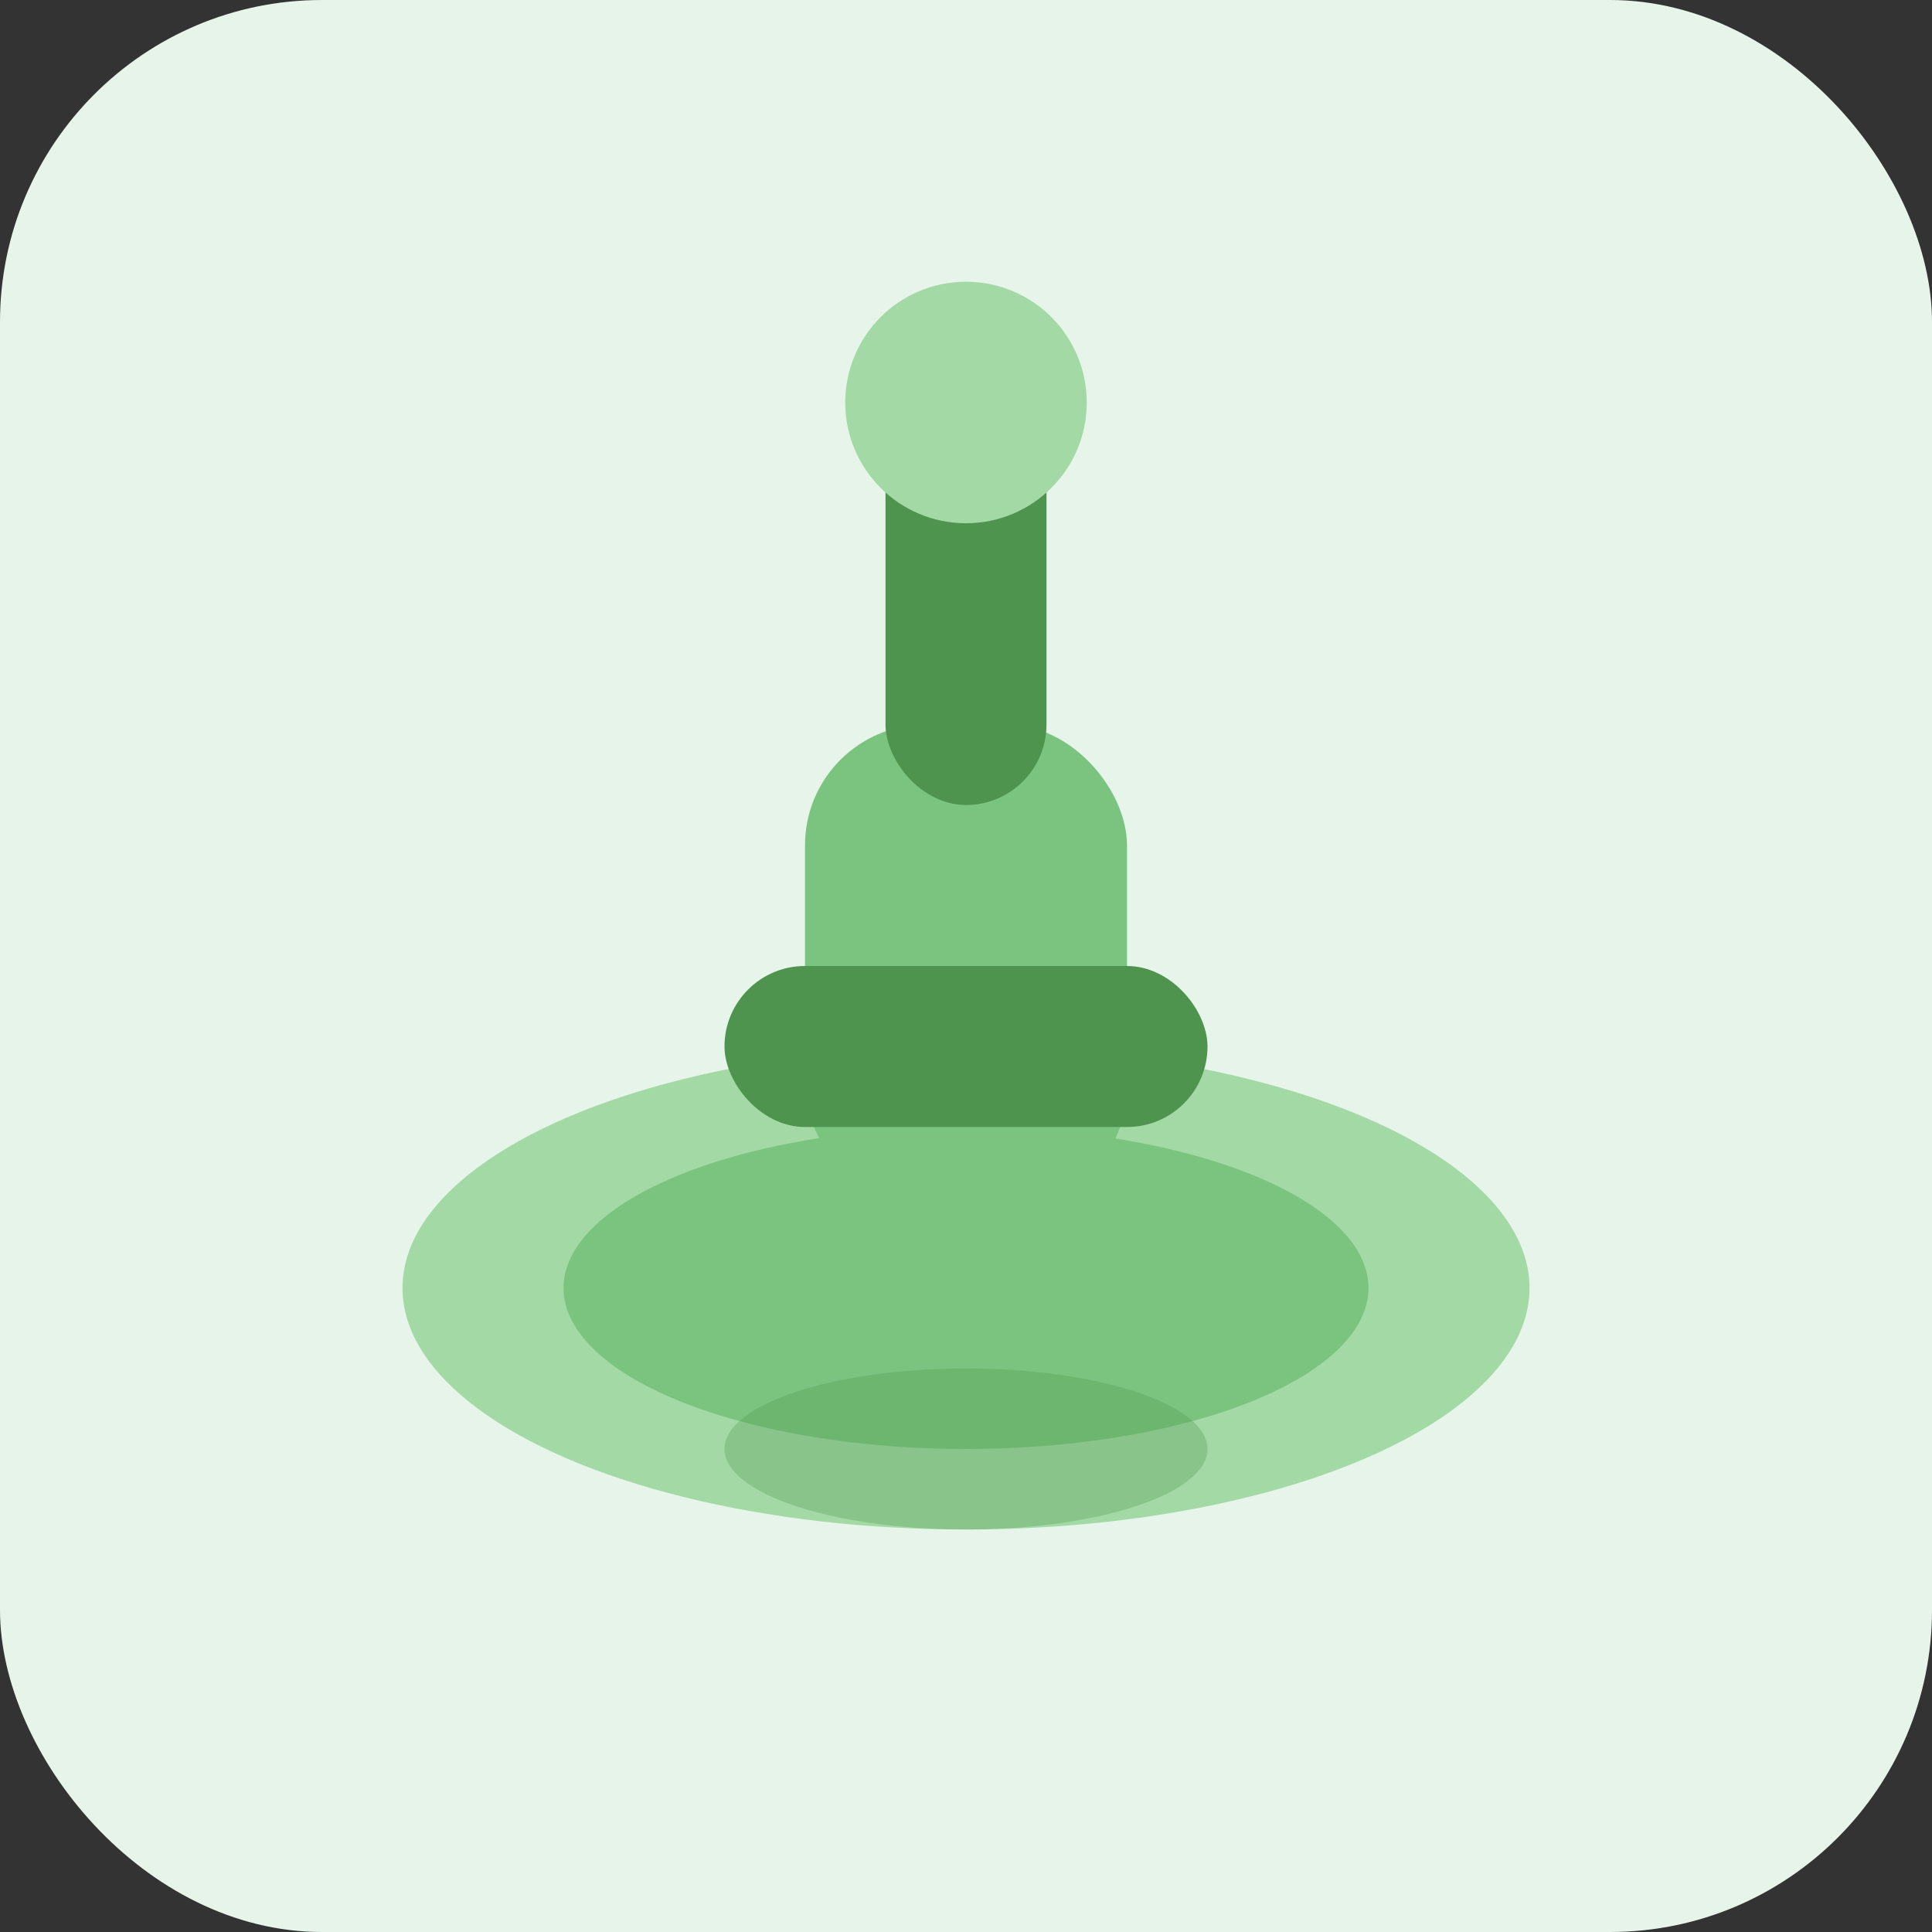 <svg width="48" height="48" viewBox="0 0 48 48" fill="none" xmlns="http://www.w3.org/2000/svg">
    <rect x="0" y="0" width="48" height="48" fill="#333333" stroke="none"/>
    <rect width="48" height="48" rx="8" fill="#E6F4EA"/>
    <g>
        <ellipse cx="24" cy="32" rx="14" ry="6" fill="#A3D9A5"/>
        <ellipse cx="24" cy="32" rx="10" ry="4" fill="#7BC47F"/>
        <rect x="20" y="18" width="8" height="12" rx="3" fill="#7BC47F"/>
        <rect x="22" y="10" width="4" height="10" rx="2" fill="#4E944F"/>
        <circle cx="24" cy="10" r="3" fill="#A3D9A5"/>
        <rect x="18" y="24" width="12" height="4" rx="2" fill="#4E944F"/>
        <ellipse cx="24" cy="36" rx="6" ry="2" fill="#4E944F" opacity="0.3"/>
    </g>
</svg>